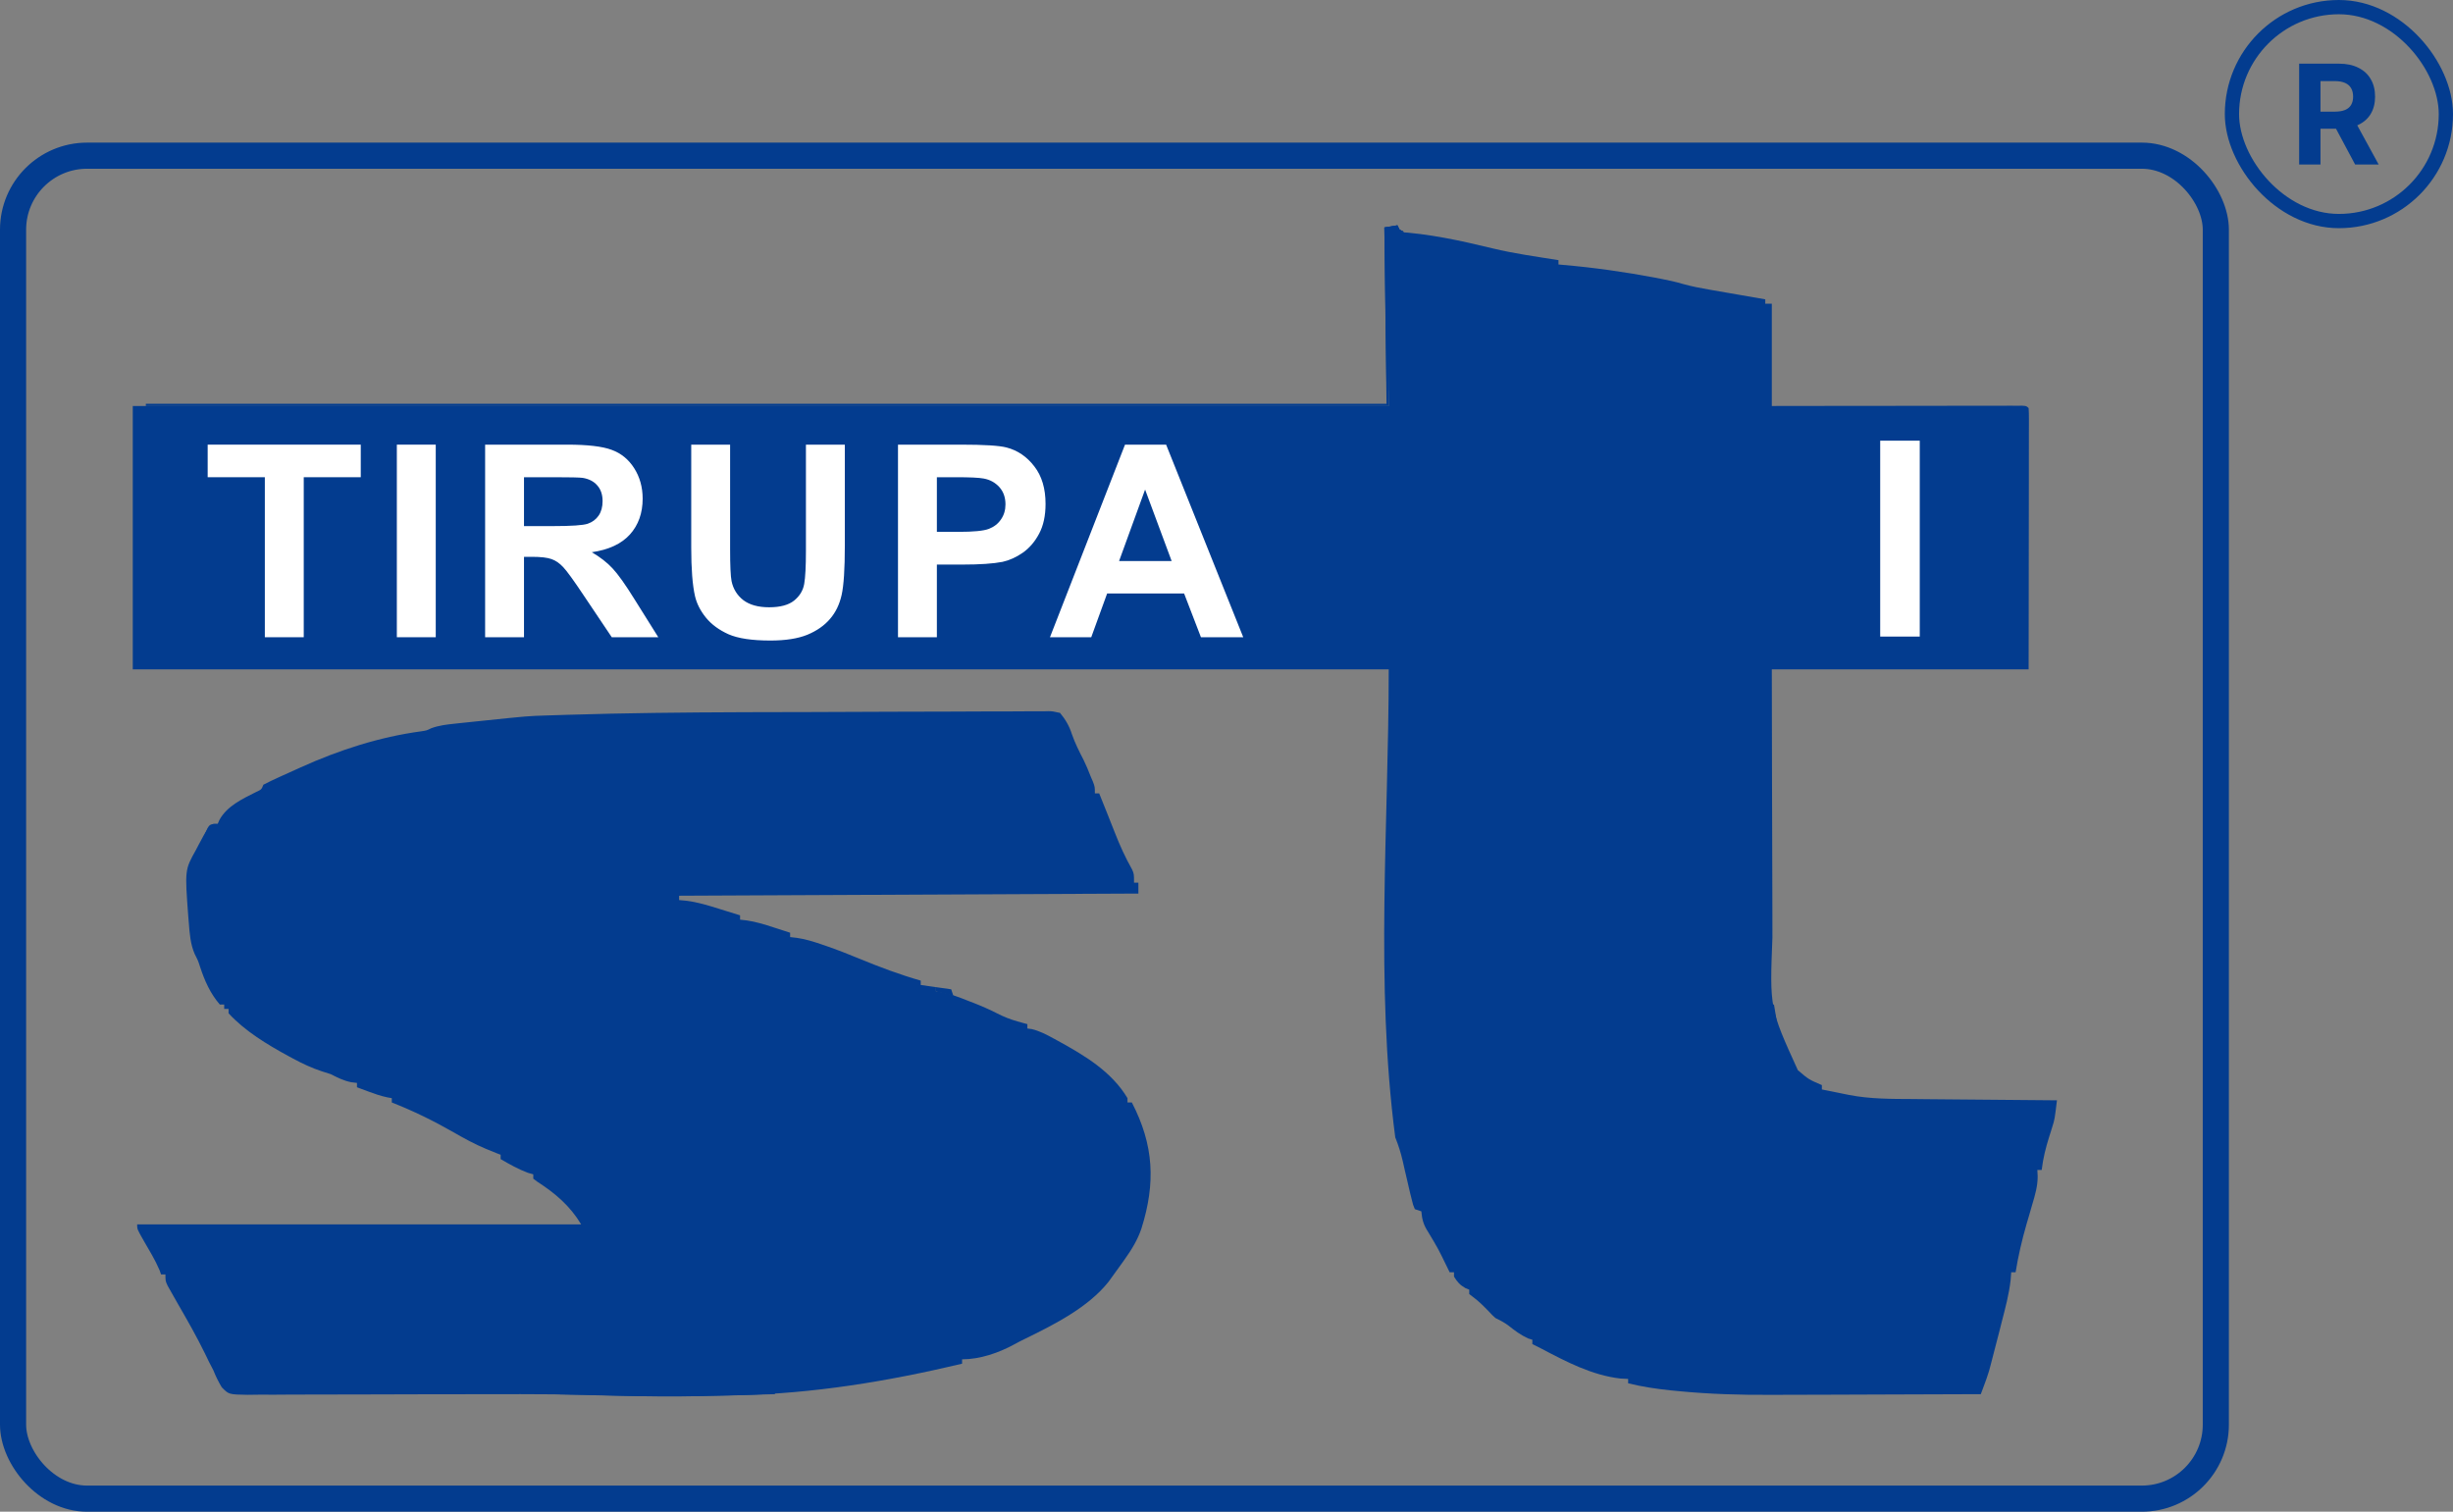<svg width="86" height="53" viewBox="0 0 86 53" fill="none" xmlns="http://www.w3.org/2000/svg">
<rect x="0" y="0" width="86" height="53" fill="#808080" stroke="none"/>
<path d="M48.934 8.125C50.076 8.189 51.212 8.436 52.321 8.706C53.084 8.891 53.865 8.997 54.639 9.121C54.639 9.171 54.639 9.222 54.639 9.273C54.691 9.278 54.742 9.282 54.795 9.287C55.881 9.381 56.959 9.533 58.03 9.736C58.096 9.748 58.161 9.761 58.228 9.774C58.493 9.825 58.751 9.881 59.01 9.958C59.309 10.041 59.608 10.099 59.914 10.152C59.999 10.167 59.999 10.167 60.086 10.182C60.266 10.213 60.445 10.244 60.625 10.275C60.747 10.296 60.87 10.318 60.992 10.339C61.291 10.391 61.59 10.443 61.889 10.495C61.889 10.545 61.889 10.595 61.889 10.647C61.964 10.647 62.04 10.647 62.118 10.647C62.118 11.831 62.118 13.014 62.118 14.234C62.388 14.233 62.658 14.233 62.936 14.232C63.826 14.231 64.716 14.23 65.606 14.23C66.146 14.229 66.686 14.229 67.226 14.228C67.746 14.227 68.267 14.227 68.787 14.226C68.986 14.226 69.186 14.226 69.385 14.226C69.662 14.225 69.94 14.225 70.218 14.225C70.301 14.225 70.384 14.225 70.47 14.224C70.545 14.224 70.621 14.225 70.698 14.225C70.797 14.225 70.797 14.225 70.897 14.224C71.046 14.234 71.046 14.234 71.122 14.31C71.13 14.429 71.132 14.548 71.132 14.667C71.132 14.744 71.132 14.821 71.132 14.901C71.132 14.986 71.131 15.071 71.131 15.159C71.131 15.249 71.131 15.338 71.131 15.43C71.131 15.676 71.131 15.921 71.13 16.167C71.13 16.423 71.13 16.68 71.13 16.936C71.129 17.422 71.129 17.908 71.128 18.394C71.127 19.001 71.127 19.609 71.126 20.216C71.125 21.3 71.124 22.384 71.122 23.467C68.151 23.467 65.179 23.467 62.118 23.467C62.12 25.517 62.12 25.517 62.126 27.567C62.129 28.404 62.132 29.241 62.133 30.078C62.133 30.687 62.134 31.297 62.138 31.907C62.139 32.229 62.14 32.551 62.139 32.874C62.043 35.35 62.043 35.35 63.031 37.52C63.413 37.846 63.413 37.846 63.873 38.043C63.873 38.093 63.873 38.144 63.873 38.196C64.05 38.232 64.227 38.268 64.404 38.303C64.545 38.33 64.685 38.359 64.826 38.389C65.573 38.534 66.318 38.528 67.077 38.532C67.223 38.534 67.368 38.535 67.514 38.537C67.895 38.541 68.276 38.544 68.657 38.547C69.047 38.55 69.436 38.554 69.826 38.557C70.589 38.565 71.352 38.571 72.115 38.577C72.034 39.248 72.034 39.248 71.95 39.512C71.933 39.566 71.917 39.621 71.9 39.676C71.874 39.758 71.874 39.758 71.847 39.841C71.723 40.234 71.628 40.609 71.58 41.019C71.53 41.019 71.48 41.019 71.428 41.019C71.431 41.093 71.435 41.168 71.439 41.245C71.439 41.589 71.349 41.893 71.251 42.221C71.216 42.343 71.181 42.465 71.146 42.587C71.112 42.701 71.079 42.814 71.046 42.927C70.886 43.483 70.758 44.034 70.665 44.606C70.614 44.606 70.564 44.606 70.512 44.606C70.505 44.697 70.497 44.789 70.49 44.883C70.434 45.383 70.303 45.865 70.178 46.351C70.143 46.489 70.143 46.489 70.108 46.63C70.04 46.896 69.971 47.163 69.901 47.429C69.882 47.506 69.862 47.583 69.841 47.662C69.822 47.733 69.803 47.805 69.784 47.878C69.768 47.939 69.752 48 69.735 48.063C69.681 48.241 69.62 48.413 69.554 48.587C69.533 48.642 69.513 48.696 69.492 48.753C69.476 48.795 69.46 48.836 69.444 48.879C68.271 48.885 67.097 48.889 65.924 48.891C65.38 48.892 64.835 48.894 64.29 48.897C63.813 48.899 63.337 48.9 62.861 48.901C62.61 48.901 62.359 48.902 62.108 48.903C61.016 48.91 59.938 48.878 58.852 48.773C58.754 48.763 58.655 48.754 58.554 48.744C58.053 48.691 57.57 48.619 57.081 48.498C57.081 48.447 57.081 48.397 57.081 48.345C56.947 48.338 56.947 48.338 56.809 48.331C55.807 48.215 54.908 47.74 54.029 47.277C53.927 47.225 53.825 47.174 53.723 47.124C53.723 47.074 53.723 47.023 53.723 46.971C53.673 46.956 53.623 46.94 53.571 46.924C53.309 46.804 53.106 46.649 52.881 46.471C52.735 46.363 52.589 46.287 52.426 46.208C52.316 46.108 52.316 46.108 52.197 45.979C52.017 45.795 51.847 45.621 51.639 45.469C51.597 45.436 51.554 45.403 51.51 45.369C51.51 45.319 51.51 45.268 51.51 45.216C51.442 45.188 51.442 45.188 51.372 45.159C51.181 45.05 51.092 44.944 50.976 44.758C50.976 44.708 50.976 44.658 50.976 44.606C50.926 44.606 50.875 44.606 50.824 44.606C50.789 44.536 50.755 44.466 50.72 44.394C50.421 43.779 50.421 43.779 50.07 43.194C49.914 42.957 49.853 42.756 49.831 42.469C49.756 42.444 49.68 42.419 49.603 42.393C49.541 42.247 49.541 42.247 49.493 42.049C49.474 41.974 49.456 41.899 49.436 41.822C49.39 41.622 49.343 41.422 49.297 41.222C49.277 41.137 49.277 41.137 49.256 41.049C49.23 40.936 49.204 40.822 49.179 40.708C49.111 40.414 49.029 40.157 48.916 39.874C48.208 34.451 48.687 28.937 48.687 23.467C34.156 23.467 19.626 23.467 4.655 23.467C4.655 20.42 4.655 17.373 4.655 14.234C19.186 14.234 33.716 14.234 48.687 14.234C48.687 12.244 48.687 10.255 48.687 8.205C48.763 8.129 48.763 8.129 48.934 8.125Z" fill="#033C8F"/>
<path d="M25.989 24.97C26.108 24.97 26.108 24.97 26.228 24.969C26.974 24.967 27.72 24.965 28.465 24.964C29.41 24.962 30.355 24.959 31.299 24.953C31.97 24.95 32.641 24.948 33.311 24.948C33.71 24.947 34.108 24.946 34.507 24.943C34.879 24.94 35.251 24.939 35.623 24.941C35.76 24.941 35.896 24.94 36.033 24.938C36.219 24.936 36.404 24.937 36.59 24.938C36.644 24.937 36.699 24.936 36.754 24.934C36.906 24.937 36.906 24.937 37.164 24.994C37.356 25.226 37.487 25.451 37.579 25.738C37.689 26.054 37.835 26.345 37.989 26.642C38.081 26.827 38.157 27.014 38.232 27.207C38.26 27.273 38.289 27.339 38.318 27.407C38.385 27.588 38.385 27.588 38.385 27.817C38.435 27.817 38.486 27.817 38.537 27.817C38.587 27.94 38.636 28.063 38.685 28.186C38.727 28.29 38.769 28.395 38.811 28.5C38.902 28.729 38.993 28.957 39.083 29.186C39.258 29.635 39.454 30.067 39.691 30.486C39.758 30.641 39.758 30.641 39.758 30.946C39.809 30.946 39.859 30.946 39.911 30.946C39.911 31.072 39.911 31.198 39.911 31.328C34.597 31.353 29.284 31.378 23.809 31.404C23.809 31.454 23.809 31.505 23.809 31.556C23.893 31.564 23.978 31.572 24.064 31.58C24.464 31.63 24.838 31.746 25.221 31.866C25.291 31.888 25.361 31.91 25.433 31.932C25.604 31.984 25.775 32.037 25.946 32.091C25.946 32.141 25.946 32.191 25.946 32.243C26.021 32.252 26.096 32.26 26.173 32.269C26.502 32.316 26.809 32.412 27.124 32.515C27.18 32.533 27.236 32.551 27.293 32.569C27.429 32.613 27.565 32.657 27.701 32.701C27.701 32.752 27.701 32.802 27.701 32.854C27.778 32.863 27.854 32.872 27.933 32.881C28.232 32.924 28.507 33.009 28.793 33.106C28.869 33.132 28.869 33.132 28.945 33.158C29.351 33.298 29.747 33.453 30.143 33.617C30.848 33.908 31.546 34.17 32.28 34.38C32.28 34.43 32.28 34.481 32.28 34.533C32.456 34.558 32.632 34.583 32.814 34.609C32.814 34.659 32.814 34.71 32.814 34.761C32.876 34.769 32.937 34.776 33.001 34.784C33.334 34.85 33.634 34.965 33.949 35.091C34.007 35.113 34.066 35.136 34.126 35.159C34.414 35.272 34.693 35.393 34.968 35.534C35.199 35.652 35.424 35.741 35.676 35.811C35.741 35.829 35.806 35.848 35.874 35.867C35.922 35.88 35.97 35.893 36.019 35.906C36.019 35.957 36.019 36.007 36.019 36.059C36.071 36.066 36.123 36.073 36.176 36.08C36.456 36.149 36.693 36.274 36.944 36.412C36.995 36.439 37.045 36.467 37.097 36.495C38.027 37.006 38.97 37.566 39.529 38.501C39.529 38.551 39.529 38.602 39.529 38.653C39.58 38.653 39.63 38.653 39.682 38.653C40.455 40.145 40.521 41.476 40.016 43.078C39.879 43.478 39.678 43.804 39.434 44.148C39.377 44.228 39.377 44.228 39.319 44.31C39.212 44.46 39.104 44.61 38.995 44.758C38.95 44.82 38.905 44.882 38.859 44.946C38.141 45.846 36.94 46.449 35.927 46.943C35.803 47.004 35.679 47.067 35.558 47.134C35.01 47.433 34.355 47.658 33.73 47.658C33.73 47.709 33.73 47.759 33.73 47.811C31.109 48.433 28.537 48.857 25.839 48.918C25.638 48.922 25.437 48.927 25.236 48.932C25.103 48.935 24.97 48.938 24.837 48.941C24.751 48.944 24.751 48.944 24.663 48.946C23.63 48.968 22.598 48.962 21.565 48.928C20.095 48.88 18.626 48.876 17.155 48.88C16.714 48.882 16.273 48.882 15.832 48.882C15.768 48.882 15.705 48.883 15.64 48.883C15.383 48.883 15.125 48.883 14.867 48.883C14.142 48.883 13.416 48.884 12.69 48.889C12.104 48.893 11.518 48.894 10.932 48.892C10.624 48.891 10.317 48.892 10.009 48.895C9.722 48.899 9.436 48.899 9.149 48.896C8.994 48.895 8.84 48.898 8.685 48.902C8.022 48.891 8.022 48.891 7.775 48.638C7.656 48.442 7.565 48.252 7.479 48.04C7.427 47.938 7.375 47.837 7.322 47.736C7.275 47.64 7.229 47.544 7.183 47.448C6.898 46.867 6.582 46.31 6.258 45.75C6.168 45.593 6.079 45.436 5.99 45.278C5.935 45.18 5.935 45.18 5.878 45.079C5.8 44.911 5.8 44.911 5.8 44.682C5.749 44.682 5.699 44.682 5.647 44.682C5.62 44.607 5.62 44.607 5.593 44.53C5.44 44.173 5.239 43.844 5.044 43.508C4.808 43.095 4.808 43.095 4.808 42.927C9.945 42.927 15.082 42.927 20.375 42.927C19.987 42.279 19.471 41.839 18.839 41.432C18.792 41.396 18.745 41.361 18.696 41.324C18.696 41.274 18.696 41.224 18.696 41.172C18.604 41.146 18.604 41.146 18.51 41.119C18.169 40.993 17.866 40.82 17.552 40.638C17.552 40.587 17.552 40.537 17.552 40.485C17.479 40.457 17.479 40.457 17.404 40.428C17.327 40.396 17.25 40.365 17.17 40.332C17.125 40.315 17.081 40.297 17.035 40.278C16.64 40.113 16.272 39.911 15.901 39.698C15.204 39.298 14.486 38.946 13.736 38.653C13.736 38.603 13.736 38.553 13.736 38.501C13.655 38.487 13.655 38.487 13.573 38.472C13.343 38.422 13.132 38.35 12.911 38.267C12.836 38.239 12.762 38.212 12.685 38.183C12.629 38.162 12.573 38.141 12.515 38.119C12.515 38.069 12.515 38.019 12.515 37.967C12.449 37.959 12.383 37.951 12.315 37.943C12.041 37.887 11.848 37.788 11.599 37.661C11.493 37.626 11.387 37.592 11.28 37.559C10.928 37.443 10.609 37.293 10.283 37.118C10.227 37.088 10.171 37.058 10.114 37.027C9.373 36.623 8.587 36.151 8.013 35.525C8.013 35.474 8.013 35.424 8.013 35.372C7.962 35.372 7.912 35.372 7.86 35.372C7.86 35.322 7.86 35.271 7.86 35.219C7.81 35.219 7.759 35.219 7.707 35.219C7.372 34.831 7.176 34.388 7.017 33.905C6.946 33.684 6.946 33.684 6.827 33.45C6.674 33.098 6.65 32.737 6.62 32.358C6.614 32.284 6.608 32.21 6.601 32.134C6.479 30.496 6.479 30.496 6.868 29.801C6.898 29.743 6.929 29.685 6.96 29.625C7.251 29.077 7.251 29.077 7.479 28.886C7.529 28.886 7.579 28.886 7.631 28.886C7.652 28.84 7.672 28.794 7.693 28.747C7.961 28.254 8.505 28.007 8.985 27.764C9.167 27.68 9.167 27.68 9.234 27.512C9.411 27.42 9.586 27.336 9.768 27.254C9.816 27.232 9.865 27.21 9.915 27.187C10.069 27.117 10.224 27.047 10.378 26.978C10.434 26.953 10.489 26.927 10.546 26.902C11.894 26.294 13.304 25.836 14.773 25.639C14.958 25.611 14.958 25.611 15.122 25.531C15.392 25.432 15.658 25.402 15.943 25.372C16.001 25.366 16.059 25.36 16.119 25.353C16.307 25.333 16.495 25.313 16.684 25.294C16.748 25.287 16.813 25.281 16.879 25.274C18.506 25.104 18.506 25.104 19.19 25.083C19.286 25.08 19.286 25.08 19.384 25.077C19.459 25.075 19.534 25.072 19.612 25.07C19.748 25.066 19.748 25.066 19.887 25.061C21.921 24.998 23.954 24.977 25.989 24.97Z" fill="#033C8F"/>
<path d="M65.918 22.318V15.45H67.305V22.318H65.918Z" fill="white"/>
<path d="M18.458 16.424C18.622 16.423 18.786 16.42 18.95 16.416C19.527 16.41 19.964 16.424 20.452 16.752C20.672 16.972 20.659 17.176 20.683 17.478C20.68 17.731 20.624 17.865 20.452 18.049C20.285 18.111 20.285 18.111 20.146 18.126C20.146 18.176 20.146 18.226 20.146 18.278C19.558 18.351 18.978 18.366 18.386 18.364C18.299 18.364 18.213 18.365 18.123 18.365C17.999 18.365 17.999 18.365 17.873 18.365C17.799 18.365 17.724 18.364 17.647 18.364C17.475 18.355 17.475 18.355 17.399 18.278C17.392 18.149 17.389 18.019 17.389 17.89C17.389 17.772 17.389 17.772 17.389 17.651C17.389 17.569 17.389 17.486 17.39 17.401C17.389 17.318 17.389 17.235 17.389 17.15C17.389 17.071 17.389 16.993 17.389 16.912C17.389 16.839 17.389 16.767 17.389 16.692C17.415 16.256 18.117 16.426 18.458 16.424Z" fill="#033C8F"/>
<path d="M33.272 16.447C35.43 16.406 35.43 16.406 35.91 16.862C35.946 16.926 35.982 16.991 36.019 17.057C36.052 17.106 36.085 17.155 36.119 17.205C36.198 17.441 36.167 17.583 36.096 17.82C35.981 17.996 35.862 18.126 35.714 18.278C35.664 18.278 35.613 18.278 35.561 18.278C35.561 18.329 35.561 18.379 35.561 18.431C35.31 18.515 35.124 18.516 34.859 18.515C34.776 18.515 34.693 18.514 34.608 18.514C34.502 18.513 34.397 18.513 34.288 18.512C33.953 18.51 33.617 18.509 33.272 18.507C33.272 17.827 33.272 17.147 33.272 16.447Z" fill="#033C8F"/>
<path d="M48.992 7.9C49.017 7.95 49.042 8.001 49.068 8.052C49.119 8.078 49.169 8.103 49.221 8.129C48.994 8.166 48.994 8.166 48.763 8.205C48.738 10.194 48.713 12.184 48.687 14.234C34.307 14.234 19.928 14.234 5.113 14.234C5.113 14.209 5.113 14.183 5.113 14.157C19.467 14.157 33.821 14.157 48.61 14.157C48.585 12.117 48.56 10.078 48.534 7.976C48.761 7.938 48.761 7.938 48.992 7.9Z" fill="#033C8F"/>
<path d="M27.167 48.803C27.167 48.828 27.167 48.853 27.167 48.879C26.749 48.89 26.332 48.901 25.914 48.912C25.773 48.915 25.631 48.919 25.49 48.923C23.942 48.964 22.4 48.959 20.852 48.917C20.708 48.914 20.564 48.91 20.421 48.906C20.075 48.898 19.729 48.888 19.383 48.879C19.383 48.854 19.383 48.829 19.383 48.803C21.98 48.722 24.569 48.737 27.167 48.803Z" fill="#033C8F"/>
<path d="M17.701 16.438C17.8 16.439 17.899 16.439 18 16.439C18.079 16.439 18.079 16.439 18.159 16.44C18.327 16.44 18.495 16.441 18.663 16.442C18.777 16.442 18.89 16.443 19.004 16.443C19.283 16.444 19.562 16.445 19.841 16.447C19.841 16.472 19.841 16.497 19.841 16.523C19.086 16.523 18.33 16.523 17.552 16.523C17.577 17.077 17.602 17.631 17.628 18.202C18.459 18.202 19.29 18.202 20.146 18.202C20.146 18.227 20.146 18.252 20.146 18.278C19.558 18.351 18.978 18.366 18.386 18.364C18.299 18.364 18.213 18.365 18.123 18.365C17.999 18.365 17.999 18.365 17.873 18.365C17.799 18.365 17.724 18.364 17.647 18.364C17.475 18.355 17.475 18.355 17.399 18.278C17.392 18.149 17.389 18.019 17.389 17.89C17.389 17.772 17.389 17.772 17.389 17.651C17.389 17.569 17.389 17.486 17.39 17.401C17.389 17.318 17.389 17.235 17.389 17.15C17.389 17.071 17.389 16.993 17.389 16.912C17.389 16.839 17.389 16.767 17.389 16.692C17.404 16.431 17.436 16.448 17.701 16.438Z" fill="#033C8F"/>
<path d="M48.992 7.9C49.017 7.95 49.042 8.001 49.068 8.052C49.119 8.078 49.169 8.103 49.221 8.129C49.07 8.154 48.919 8.179 48.763 8.205C48.738 10.018 48.713 11.831 48.687 13.7C48.662 13.7 48.636 13.7 48.611 13.7C48.585 11.811 48.56 9.922 48.534 7.976C48.685 7.951 48.836 7.926 48.992 7.9Z" fill="#033C8F"/>
<path d="M40.445 15.378C41.024 15.378 41.604 15.378 42.2 15.378C42.2 15.404 42.2 15.429 42.2 15.455C42.155 15.457 42.11 15.459 42.064 15.46C41.86 15.469 41.656 15.479 41.452 15.488C41.345 15.493 41.345 15.493 41.237 15.497C41.135 15.502 41.135 15.502 41.03 15.507C40.968 15.51 40.905 15.512 40.84 15.515C40.66 15.526 40.66 15.526 40.445 15.607C40.42 15.658 40.395 15.708 40.369 15.76C40.394 15.634 40.419 15.508 40.445 15.378Z" fill="#033C8F"/>
<path d="M62.118 35.219C62.143 35.219 62.168 35.219 62.194 35.219C62.244 35.522 62.295 35.824 62.346 36.135C62.246 36.135 62.145 36.135 62.041 36.135C62.066 35.833 62.092 35.531 62.118 35.219Z" fill="#033C8F"/>
<path d="M7.631 28.886C7.59 29.174 7.47 29.309 7.25 29.496C7.199 29.496 7.149 29.496 7.097 29.496C7.311 28.886 7.311 28.886 7.631 28.886Z" fill="#033C8F"/>
<path d="M48.992 7.9C49.017 7.95 49.042 8.001 49.068 8.052C49.119 8.078 49.169 8.103 49.221 8.129C49.02 8.154 48.818 8.179 48.611 8.205C48.585 8.129 48.56 8.054 48.534 7.976C48.685 7.951 48.836 7.926 48.992 7.9Z" fill="#033C8F"/>
<path d="M34.188 47.353C34.336 47.331 34.336 47.331 34.502 47.339C34.6 47.343 34.697 47.348 34.798 47.353C34.569 47.582 34.354 47.551 34.035 47.582C34.085 47.506 34.136 47.431 34.188 47.353Z" fill="#033C8F"/>
<path d="M32.814 34.609C32.99 34.634 33.166 34.659 33.348 34.685C33.373 34.761 33.398 34.836 33.425 34.914C33.223 34.864 33.022 34.813 32.814 34.761C32.814 34.711 32.814 34.661 32.814 34.609Z" fill="#033C8F"/>
<path d="M21.901 16.218C22.13 16.37 22.13 16.37 22.169 16.519C22.182 16.673 22.194 16.827 22.207 16.981C22.185 16.934 22.163 16.887 22.14 16.838C22.059 16.666 22.059 16.666 21.901 16.523C21.901 16.422 21.901 16.322 21.901 16.218Z" fill="#033C8F"/>
<rect x="0.458" y="5.458" width="77.227" height="47.084" rx="2.595" stroke="#033C8F" stroke-width="0.916"/>
<path d="M9.285 22.341V16.731H7.281V15.589H12.648V16.731H10.649V22.341H9.285Z" fill="white"/>
<path d="M13.913 22.341V15.589H15.277V22.341H13.913Z" fill="white"/>
<path d="M17.008 22.341V15.589H19.878C20.599 15.589 21.123 15.65 21.448 15.773C21.777 15.893 22.039 16.108 22.236 16.418C22.432 16.728 22.531 17.083 22.531 17.482C22.531 17.988 22.382 18.408 22.084 18.739C21.786 19.068 21.341 19.275 20.748 19.361C21.043 19.533 21.285 19.722 21.476 19.928C21.669 20.134 21.929 20.499 22.254 21.024L23.079 22.341H21.448L20.462 20.872C20.112 20.347 19.873 20.017 19.744 19.882C19.615 19.744 19.478 19.65 19.334 19.601C19.19 19.549 18.961 19.522 18.648 19.522H18.371V22.341H17.008ZM18.371 18.445H19.38C20.034 18.445 20.442 18.417 20.605 18.362C20.768 18.306 20.895 18.211 20.988 18.076C21.08 17.941 21.126 17.772 21.126 17.569C21.126 17.342 21.064 17.159 20.942 17.021C20.822 16.88 20.651 16.791 20.43 16.754C20.32 16.739 19.988 16.731 19.435 16.731H18.371V18.445Z" fill="white"/>
<path d="M24.234 15.589H25.597V19.246C25.597 19.826 25.614 20.203 25.648 20.375C25.706 20.651 25.845 20.874 26.063 21.043C26.284 21.208 26.585 21.291 26.965 21.291C27.352 21.291 27.644 21.213 27.841 21.056C28.037 20.897 28.155 20.702 28.195 20.471C28.235 20.241 28.255 19.859 28.255 19.324V15.589H29.619V19.136C29.619 19.946 29.582 20.519 29.508 20.854C29.434 21.188 29.298 21.471 29.098 21.701C28.902 21.931 28.637 22.116 28.306 22.254C27.974 22.389 27.541 22.457 27.007 22.457C26.362 22.457 25.872 22.383 25.538 22.236C25.206 22.085 24.943 21.892 24.75 21.655C24.556 21.416 24.429 21.165 24.367 20.904C24.278 20.517 24.234 19.946 24.234 19.191V15.589Z" fill="white"/>
<path d="M31.483 22.341V15.589H33.671C34.5 15.589 35.041 15.622 35.292 15.69C35.679 15.791 36.003 16.012 36.264 16.353C36.526 16.691 36.656 17.129 36.656 17.666C36.656 18.081 36.581 18.429 36.43 18.712C36.28 18.994 36.088 19.217 35.855 19.38C35.624 19.539 35.389 19.645 35.15 19.698C34.824 19.762 34.353 19.794 33.736 19.794H32.846V22.341H31.483ZM32.846 16.731V18.647H33.593C34.13 18.647 34.489 18.612 34.671 18.541C34.852 18.471 34.993 18.36 35.094 18.21C35.199 18.059 35.251 17.884 35.251 17.684C35.251 17.439 35.179 17.236 35.035 17.076C34.89 16.917 34.708 16.817 34.486 16.777C34.324 16.746 33.997 16.731 33.505 16.731H32.846Z" fill="white"/>
<path d="M43.587 22.341H42.104L41.514 20.808H38.815L38.258 22.341H36.811L39.442 15.589H40.883L43.587 22.341ZM41.077 19.67L40.146 17.164L39.234 19.67H41.077Z" fill="white"/>
<rect x="78.25" y="0.25" width="7.5" height="7.5" rx="3.75" stroke="#033C8F" stroke-width="0.5"/>
<path d="M80.606 5.768V2.232H82.001C82.268 2.232 82.496 2.28 82.684 2.376C82.874 2.47 83.019 2.604 83.118 2.778C83.218 2.95 83.268 3.154 83.268 3.387C83.268 3.622 83.217 3.824 83.116 3.993C83.015 4.161 82.868 4.29 82.676 4.38C82.485 4.469 82.254 4.514 81.982 4.514H81.048V3.914H81.861C82.004 3.914 82.122 3.894 82.217 3.855C82.311 3.816 82.381 3.757 82.427 3.679C82.474 3.601 82.498 3.503 82.498 3.387C82.498 3.27 82.474 3.171 82.427 3.09C82.381 3.01 82.311 2.949 82.215 2.907C82.121 2.865 82.001 2.843 81.858 2.843H81.354V5.768H80.606ZM82.515 4.159L83.394 5.768H82.569L81.709 4.159H82.515Z" fill="#033C8F"/>
</svg>
